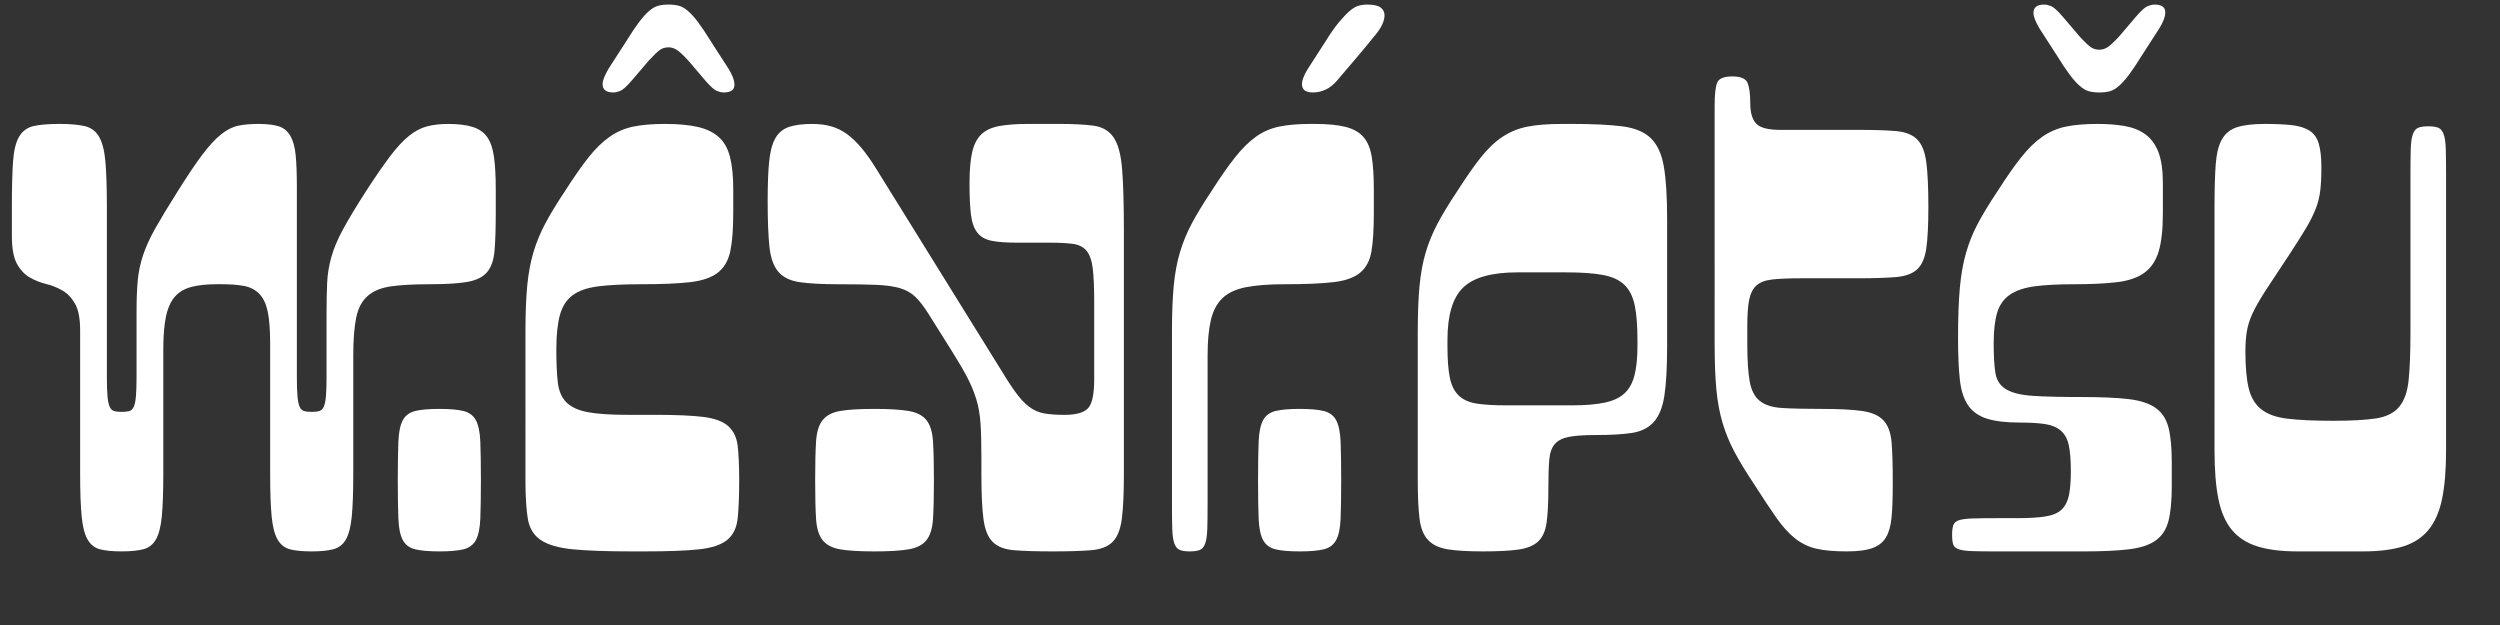 <?xml version="1.0" encoding="utf-8"?>
<!-- Generator: Adobe Illustrator 15.0.0, SVG Export Plug-In . SVG Version: 6.00 Build 0)  -->
<!DOCTYPE svg PUBLIC "-//W3C//DTD SVG 1.1//EN" "http://www.w3.org/Graphics/SVG/1.1/DTD/svg11.dtd">
<svg version="1.1" id="Layer_1" xmlns="http://www.w3.org/2000/svg" xmlns:xlink="http://www.w3.org/1999/xlink" x="0px" y="0px"
	 width="400px" height="100px" viewBox="0 0 400 100" enable-background="new 0 0 400 100" xml:space="preserve">
<rect x="0" y="0" width="400" height="100" fill="#333333" stroke="none"/>
<g>
	<path fill="#FFFFFF" d="M12.824,75.874V52.886c0-1.899-0.27-3.324-0.808-4.274c-0.539-0.95-1.22-1.663-2.042-2.138
		C9.15,46,8.279,45.652,7.361,45.429c-0.918-0.221-1.79-0.57-2.612-1.045c-0.824-0.475-1.505-1.202-2.042-2.185
		c-0.539-0.981-0.808-2.485-0.808-4.512v-4.56c0-3.102,0.063-5.541,0.19-7.314c0.126-1.772,0.458-3.102,0.998-3.99
		c0.537-0.886,1.313-1.439,2.327-1.662c1.012-0.221,2.375-0.333,4.085-0.333c1.646,0,2.976,0.111,3.99,0.333
		c1.012,0.223,1.789,0.776,2.327,1.662c0.538,0.888,0.886,2.218,1.045,3.99c0.157,1.774,0.238,4.212,0.238,7.314v27.167
		c0,1.268,0.031,2.28,0.095,3.04c0.063,0.76,0.174,1.33,0.333,1.71c0.157,0.38,0.395,0.617,0.712,0.713
		c0.316,0.095,0.728,0.143,1.235,0.143c0.506,0,0.917-0.048,1.235-0.143c0.316-0.096,0.554-0.333,0.713-0.713
		c0.157-0.38,0.269-0.95,0.332-1.71c0.063-0.76,0.095-1.805,0.095-3.135V49.847c0-1.962,0.063-3.625,0.19-4.987
		c0.126-1.361,0.411-2.708,0.855-4.037c0.442-1.33,1.092-2.755,1.947-4.275s2.042-3.482,3.563-5.89
		c1.582-2.532,2.912-4.512,3.99-5.937c1.076-1.425,2.073-2.501,2.992-3.23c0.917-0.727,1.82-1.188,2.708-1.377
		c0.886-0.19,1.962-0.285,3.229-0.285c1.393,0,2.485,0.127,3.277,0.38c0.791,0.254,1.409,0.76,1.853,1.52
		c0.442,0.76,0.727,1.79,0.855,3.087c0.126,1.299,0.19,2.993,0.19,5.083v30.397c0,1.268,0.031,2.28,0.095,3.04
		c0.063,0.76,0.174,1.33,0.333,1.71c0.158,0.38,0.395,0.617,0.712,0.713c0.316,0.095,0.728,0.143,1.235,0.143
		c0.506,0,0.917-0.048,1.235-0.143c0.316-0.096,0.554-0.333,0.712-0.713c0.157-0.38,0.269-0.934,0.333-1.662
		c0.062-0.728,0.095-1.758,0.095-3.088v-9.973c0-1.962,0.031-3.641,0.095-5.035c0.062-1.392,0.285-2.77,0.665-4.132
		c0.38-1.361,0.997-2.833,1.852-4.417c0.855-1.582,2.074-3.61,3.657-6.08c1.52-2.342,2.817-4.227,3.895-5.652
		c1.076-1.425,2.09-2.517,3.04-3.277c0.95-0.76,1.915-1.266,2.897-1.52c0.981-0.252,2.105-0.38,3.373-0.38
		c1.582,0,2.881,0.159,3.895,0.475c1.012,0.318,1.789,0.855,2.327,1.615c0.538,0.76,0.903,1.821,1.093,3.182
		c0.19,1.363,0.285,3.087,0.285,5.177v3.8c0,2.47-0.063,4.465-0.19,5.984c-0.127,1.52-0.522,2.676-1.188,3.467
		c-0.665,0.793-1.709,1.315-3.135,1.567c-1.425,0.254-3.436,0.38-6.032,0.38c-2.534,0-4.593,0.111-6.175,0.332
		c-1.584,0.223-2.835,0.729-3.752,1.52c-0.918,0.792-1.536,1.947-1.852,3.467c-0.318,1.52-0.475,3.548-0.475,6.08v18.998
		c0,2.851-0.08,5.099-0.237,6.745c-0.159,1.647-0.475,2.882-0.95,3.705s-1.156,1.346-2.042,1.567
		c-0.888,0.223-2.027,0.332-3.419,0.332c-1.458,0-2.613-0.109-3.467-0.332c-0.855-0.222-1.52-0.744-1.995-1.567
		s-0.792-2.058-0.95-3.705c-0.159-1.646-0.238-3.895-0.238-6.745V54.976c0-2.152-0.127-3.847-0.38-5.082
		c-0.254-1.235-0.698-2.185-1.33-2.85c-0.634-0.665-1.441-1.093-2.422-1.283c-0.982-0.19-2.17-0.285-3.562-0.285h-0.855
		c-1.584,0-2.93,0.142-4.037,0.427c-1.109,0.285-1.995,0.808-2.66,1.567s-1.14,1.821-1.425,3.182
		c-0.285,1.362-0.427,3.12-0.427,5.272v19.948c0,2.851-0.081,5.099-0.238,6.745c-0.159,1.647-0.475,2.882-0.95,3.705
		s-1.156,1.346-2.042,1.567c-0.888,0.223-2.027,0.332-3.42,0.332c-1.458,0-2.612-0.109-3.467-0.332
		c-0.855-0.222-1.52-0.744-1.995-1.567s-0.792-2.058-0.95-3.705C12.902,80.973,12.824,78.725,12.824,75.874z M63.646,76.824
		c0-2.596,0.031-4.654,0.095-6.175c0.062-1.52,0.3-2.659,0.712-3.42c0.411-0.76,1.076-1.249,1.995-1.472
		c0.917-0.222,2.2-0.333,3.847-0.333c1.646,0,2.929,0.111,3.848,0.333c0.917,0.223,1.582,0.712,1.995,1.472
		c0.411,0.761,0.648,1.9,0.712,3.42c0.063,1.521,0.095,3.579,0.095,6.175c0,2.598-0.033,4.655-0.095,6.175
		c-0.064,1.52-0.301,2.66-0.712,3.42c-0.413,0.76-1.078,1.251-1.995,1.473c-0.919,0.223-2.202,0.332-3.848,0.332
		c-1.647,0-2.93-0.109-3.847-0.332c-0.918-0.222-1.583-0.713-1.995-1.473c-0.413-0.76-0.65-1.9-0.712-3.42
		C63.677,81.479,63.646,79.422,63.646,76.824z"/>
	<path fill="#FFFFFF" d="M106.394,19.829c2.09,0,3.831,0.159,5.225,0.475c1.393,0.318,2.518,0.855,3.373,1.615
		c0.855,0.76,1.456,1.821,1.805,3.182c0.347,1.363,0.522,3.087,0.522,5.177v3.8c0,2.597-0.159,4.64-0.475,6.127
		c-0.317,1.489-0.982,2.629-1.995,3.42c-1.014,0.792-2.486,1.299-4.417,1.52c-1.932,0.223-4.544,0.333-7.837,0.333
		c-2.787,0-5.067,0.111-6.839,0.332c-1.774,0.223-3.151,0.698-4.132,1.425c-0.982,0.729-1.663,1.79-2.042,3.182
		c-0.38,1.393-0.57,3.229-0.57,5.509c0,2.153,0.079,3.911,0.237,5.272c0.158,1.362,0.618,2.422,1.377,3.182
		c0.76,0.76,1.9,1.282,3.42,1.567s3.641,0.428,6.365,0.428h4.464c3.292,0,5.842,0.111,7.647,0.332
		c1.805,0.223,3.135,0.713,3.99,1.473c0.854,0.76,1.361,1.821,1.52,3.183c0.157,1.362,0.238,3.183,0.238,5.462
		c0,2.534-0.081,4.56-0.238,6.08c-0.159,1.52-0.712,2.676-1.662,3.467c-0.95,0.793-2.455,1.299-4.512,1.521
		c-2.059,0.223-4.987,0.332-8.787,0.332h-1.9c-4.054,0-7.22-0.109-9.5-0.332c-2.28-0.222-3.99-0.713-5.129-1.473
		c-1.14-0.76-1.838-1.9-2.09-3.42c-0.254-1.52-0.38-3.577-0.38-6.175V53.076c0-2.912,0.095-5.367,0.285-7.362
		c0.19-1.995,0.522-3.784,0.998-5.367c0.475-1.582,1.107-3.119,1.9-4.607c0.791-1.487,1.82-3.182,3.087-5.082
		c1.456-2.28,2.738-4.116,3.847-5.51c1.107-1.392,2.232-2.484,3.372-3.277c1.14-0.791,2.39-1.33,3.752-1.615
		C102.672,19.971,104.366,19.829,106.394,19.829z M101.074,12.894c-0.824,0.95-1.441,1.505-1.853,1.662
		c-0.413,0.159-0.776,0.238-1.092,0.238c-1.14,0-1.71-0.442-1.71-1.33c0-0.57,0.316-1.392,0.95-2.47l2.755-4.275
		c0.822-1.33,1.52-2.375,2.09-3.135s1.107-1.361,1.615-1.805c0.506-0.442,0.998-0.728,1.473-0.855
		c0.475-0.126,1.028-0.19,1.662-0.19c0.632,0,1.188,0.063,1.663,0.19c0.475,0.127,0.965,0.413,1.473,0.855
		c0.506,0.443,1.045,1.045,1.615,1.805s1.266,1.805,2.09,3.135l2.755,4.275c0.632,1.014,0.95,1.869,0.95,2.564
		c0,0.824-0.57,1.235-1.71,1.235c-0.317,0-0.681-0.079-1.092-0.238c-0.413-0.157-1.03-0.712-1.853-1.662l-2.754-3.23
		c-0.824-0.886-1.441-1.456-1.853-1.71c-0.413-0.252-0.84-0.38-1.283-0.38c-0.507,0-0.95,0.127-1.33,0.38
		c-0.38,0.254-0.983,0.824-1.805,1.71L101.074,12.894z"/>
	<path fill="#FFFFFF" d="M168.423,88.224c-2.598,0-4.655-0.063-6.175-0.19c-1.52-0.126-2.66-0.569-3.419-1.329
		c-0.76-0.761-1.251-1.979-1.473-3.657c-0.223-1.678-0.333-4.068-0.333-7.173v-2.85c0-2.152-0.047-3.926-0.143-5.319
		c-0.095-1.393-0.317-2.66-0.665-3.8c-0.349-1.14-0.807-2.264-1.377-3.372c-0.57-1.107-1.33-2.423-2.28-3.942l-3.99-6.365
		c-0.76-1.202-1.472-2.121-2.137-2.754c-0.665-0.632-1.489-1.092-2.47-1.377c-0.983-0.285-2.232-0.458-3.752-0.522
		c-1.52-0.063-3.515-0.095-5.984-0.095c-2.66,0-4.75-0.11-6.27-0.333c-1.52-0.221-2.66-0.775-3.42-1.663
		c-0.76-0.886-1.235-2.216-1.425-3.99c-0.19-1.772-0.285-4.211-0.285-7.314c0-2.596,0.079-4.702,0.237-6.317
		c0.158-1.615,0.49-2.864,0.998-3.752c0.506-0.886,1.235-1.487,2.185-1.805c0.95-0.316,2.185-0.475,3.705-0.475
		c1.14,0,2.152,0.127,3.04,0.38c0.886,0.254,1.725,0.665,2.517,1.235c0.791,0.57,1.583,1.33,2.375,2.28
		c0.791,0.95,1.629,2.154,2.517,3.61l19.094,30.777c1.14,1.9,2.105,3.405,2.897,4.513c0.791,1.108,1.551,1.933,2.28,2.47
		c0.728,0.539,1.52,0.888,2.375,1.045c0.855,0.158,1.947,0.237,3.277,0.237c1.836,0,3.087-0.348,3.752-1.045
		c0.665-0.696,0.998-2.247,0.998-4.654V48.327c0-2.342-0.08-4.147-0.237-5.415c-0.159-1.266-0.491-2.2-0.998-2.802
		c-0.508-0.602-1.235-0.965-2.185-1.093c-0.95-0.126-2.217-0.19-3.799-0.19h-5.13c-1.647,0-2.978-0.095-3.99-0.285
		c-1.014-0.19-1.79-0.618-2.327-1.283c-0.539-0.665-0.888-1.615-1.045-2.85c-0.159-1.235-0.238-2.929-0.238-5.083
		c0-2.09,0.143-3.752,0.428-4.987c0.285-1.235,0.774-2.185,1.472-2.85c0.696-0.665,1.663-1.107,2.897-1.33
		c1.235-0.221,2.802-0.333,4.702-0.333h4.75c2.342,0,4.211,0.095,5.605,0.285c1.392,0.19,2.453,0.808,3.182,1.853
		c0.728,1.045,1.188,2.74,1.377,5.082c0.19,2.344,0.285,5.637,0.285,9.879v38.947c0,3.104-0.111,5.495-0.333,7.173
		c-0.223,1.679-0.712,2.896-1.473,3.657c-0.76,0.76-1.9,1.203-3.42,1.329C173.078,88.161,171.019,88.224,168.423,88.224z
		 M130.426,76.824c0-2.596,0.047-4.654,0.143-6.175c0.095-1.52,0.442-2.659,1.045-3.42c0.601-0.76,1.535-1.249,2.802-1.472
		c1.266-0.222,3.102-0.333,5.51-0.333c2.342,0,4.163,0.111,5.462,0.333c1.297,0.223,2.247,0.712,2.85,1.472
		c0.602,0.761,0.95,1.9,1.045,3.42c0.095,1.521,0.143,3.579,0.143,6.175c0,2.598-0.047,4.655-0.143,6.175
		c-0.095,1.52-0.443,2.66-1.045,3.42c-0.603,0.76-1.552,1.251-2.85,1.473c-1.299,0.223-3.12,0.332-5.462,0.332
		c-2.408,0-4.244-0.109-5.51-0.332c-1.268-0.222-2.201-0.713-2.802-1.473c-0.603-0.76-0.95-1.9-1.045-3.42
		C130.473,81.479,130.426,79.422,130.426,76.824z"/>
	<path fill="#FFFFFF" d="M210.314,19.829c2.09,0,3.752,0.159,4.987,0.475c1.234,0.318,2.185,0.855,2.85,1.615
		c0.665,0.76,1.107,1.821,1.33,3.182c0.221,1.363,0.332,3.087,0.332,5.177v3.8c0,2.597-0.127,4.64-0.38,6.127
		c-0.254,1.489-0.854,2.629-1.805,3.42c-0.95,0.792-2.375,1.299-4.274,1.52c-1.9,0.223-4.498,0.333-7.79,0.333
		c-2.533,0-4.607,0.159-6.222,0.475c-1.615,0.318-2.866,0.902-3.752,1.757c-0.888,0.855-1.505,2.028-1.853,3.515
		c-0.349,1.488-0.522,3.372-0.522,5.652v23.748c0,1.647-0.016,2.978-0.047,3.99c-0.033,1.014-0.143,1.79-0.333,2.327
		c-0.19,0.539-0.475,0.888-0.855,1.045c-0.38,0.158-0.918,0.237-1.615,0.237c-0.698,0-1.235-0.079-1.615-0.237
		c-0.38-0.157-0.665-0.506-0.855-1.045c-0.19-0.537-0.301-1.313-0.333-2.327c-0.033-1.013-0.048-2.343-0.048-3.99V53.076
		c0-2.912,0.095-5.367,0.285-7.362c0.19-1.995,0.522-3.784,0.998-5.367c0.475-1.582,1.107-3.119,1.9-4.607
		c0.791-1.487,1.82-3.182,3.087-5.082c1.456-2.28,2.738-4.116,3.847-5.51c1.107-1.392,2.216-2.484,3.324-3.277
		c1.107-0.791,2.343-1.33,3.705-1.615c1.361-0.285,3.023-0.427,4.987-0.427H210.314z M201.29,76.824
		c0-2.596,0.031-4.654,0.095-6.175c0.063-1.52,0.3-2.659,0.713-3.42c0.411-0.76,1.076-1.249,1.995-1.472
		c0.917-0.222,2.199-0.333,3.847-0.333c1.646,0,2.929,0.111,3.848,0.333c0.917,0.223,1.582,0.712,1.994,1.472
		c0.411,0.761,0.649,1.9,0.713,3.42c0.063,1.521,0.095,3.579,0.095,6.175c0,2.598-0.032,4.655-0.095,6.175
		c-0.063,1.52-0.302,2.66-0.713,3.42c-0.412,0.76-1.077,1.251-1.994,1.473c-0.919,0.223-2.201,0.332-3.848,0.332
		c-1.647,0-2.93-0.109-3.847-0.332c-0.919-0.222-1.584-0.713-1.995-1.473c-0.413-0.76-0.65-1.9-0.713-3.42
		C201.321,81.479,201.29,79.422,201.29,76.824z M213.924,12.894c-1.077,1.268-2.374,1.9-3.895,1.9c-1.14,0-1.71-0.442-1.71-1.33
		c0-0.632,0.316-1.456,0.95-2.47l2.755-4.275c0.822-1.33,1.551-2.375,2.185-3.135c0.633-0.76,1.202-1.361,1.71-1.805
		c0.506-0.442,0.981-0.728,1.425-0.855c0.442-0.126,0.918-0.19,1.425-0.19c1.013,0,1.725,0.159,2.138,0.475
		c0.411,0.318,0.617,0.729,0.617,1.235c0,0.888-0.46,1.9-1.377,3.04c-0.919,1.14-2.075,2.534-3.468,4.18L213.924,12.894z"/>
	<path fill="#FFFFFF" d="M251.542,19.829c3.293,0,5.952,0.127,7.979,0.38c2.026,0.254,3.563,0.888,4.607,1.9
		c1.045,1.014,1.741,2.534,2.09,4.56c0.348,2.027,0.522,4.813,0.522,8.359v20.328c0,3.357-0.143,5.984-0.427,7.885
		c-0.285,1.899-0.855,3.325-1.71,4.274c-0.855,0.95-2.028,1.536-3.516,1.758c-1.488,0.223-3.404,0.332-5.747,0.332
		c-1.837,0-3.262,0.096-4.274,0.285c-1.014,0.19-1.773,0.57-2.28,1.14c-0.507,0.57-0.807,1.41-0.902,2.518
		c-0.095,1.109-0.143,2.581-0.143,4.417c0,2.408-0.095,4.291-0.284,5.652c-0.19,1.362-0.65,2.375-1.378,3.04
		c-0.729,0.665-1.79,1.093-3.182,1.282c-1.395,0.19-3.263,0.285-5.605,0.285c-2.407,0-4.291-0.109-5.651-0.332
		c-1.363-0.222-2.408-0.713-3.135-1.473c-0.729-0.76-1.188-1.9-1.378-3.42c-0.189-1.52-0.285-3.577-0.285-6.175V53.076
		c0-2.912,0.096-5.367,0.285-7.362c0.19-1.995,0.522-3.784,0.997-5.367c0.476-1.582,1.107-3.119,1.9-4.607
		c0.791-1.487,1.819-3.182,3.087-5.082c1.456-2.28,2.739-4.116,3.848-5.51c1.107-1.392,2.264-2.484,3.467-3.277
		c1.203-0.791,2.532-1.33,3.99-1.615c1.456-0.285,3.292-0.427,5.51-0.427H251.542z M251.542,64.855c2.09,0,3.815-0.143,5.178-0.428
		c1.361-0.285,2.422-0.774,3.183-1.473c0.76-0.696,1.297-1.662,1.614-2.897c0.316-1.234,0.476-2.802,0.476-4.702v-0.949
		c0-2.28-0.143-4.116-0.428-5.51c-0.285-1.392-0.824-2.484-1.615-3.277c-0.792-0.791-1.933-1.33-3.42-1.615
		c-1.488-0.285-3.467-0.427-5.937-0.427h-7.79c-4.117,0-7.015,0.807-8.691,2.422c-1.679,1.615-2.518,4.417-2.518,8.407v0.949
		c0,2.154,0.126,3.848,0.38,5.082c0.252,1.235,0.728,2.186,1.425,2.851c0.696,0.665,1.646,1.092,2.85,1.282
		c1.202,0.189,2.755,0.285,4.655,0.285H251.542z"/>
	<path fill="#FFFFFF" d="M302.648,82.809c-0.128,1.33-0.428,2.392-0.902,3.183c-0.475,0.793-1.204,1.362-2.185,1.71
		c-0.982,0.349-2.327,0.522-4.037,0.522c-2.028,0-3.657-0.143-4.893-0.428s-2.36-0.822-3.372-1.614
		c-1.014-0.791-2.012-1.884-2.992-3.277c-0.983-1.393-2.201-3.23-3.657-5.51c-1.268-1.9-2.297-3.594-3.088-5.082
		c-0.792-1.487-1.425-3.023-1.899-4.607c-0.476-1.582-0.808-3.356-0.998-5.319c-0.189-1.963-0.284-4.433-0.284-7.41V16.979
		c0-1.9,0.142-3.166,0.427-3.8c0.285-0.632,1.093-0.95,2.423-0.95s2.137,0.349,2.422,1.045c0.285,0.698,0.428,1.773,0.428,3.229
		c0,1.52,0.316,2.613,0.95,3.277c0.632,0.665,1.899,0.998,3.8,0.998h12.349c2.597,0,4.655,0.064,6.175,0.19
		c1.52,0.128,2.66,0.57,3.42,1.33s1.25,1.98,1.473,3.657c0.221,1.679,0.332,4.07,0.332,7.172c0,2.85-0.111,5.051-0.332,6.602
		c-0.223,1.553-0.713,2.676-1.473,3.373c-0.76,0.698-1.9,1.109-3.42,1.235c-1.52,0.127-3.578,0.19-6.175,0.19h-9.024
		c-1.899,0-3.42,0.064-4.56,0.19c-1.14,0.128-1.995,0.46-2.564,0.998c-0.57,0.539-0.95,1.315-1.141,2.327
		c-0.189,1.014-0.284,2.375-0.284,4.084v2.85c0,2.598,0.126,4.607,0.38,6.032c0.252,1.425,0.791,2.47,1.614,3.135
		c0.822,0.665,2.026,1.045,3.61,1.14c1.582,0.096,3.672,0.143,6.27,0.143c2.786,0,4.954,0.111,6.507,0.333
		c1.551,0.223,2.691,0.729,3.42,1.52c0.728,0.793,1.154,1.947,1.282,3.468c0.126,1.52,0.19,3.547,0.19,6.079v0.95
		C302.839,79.802,302.774,81.479,302.648,82.809z"/>
	<path fill="#FFFFFF" d="M335.611,19.829c1.582,0,3.023,0.111,4.322,0.333c1.298,0.223,2.406,0.665,3.325,1.33
		c0.917,0.665,1.614,1.615,2.09,2.85c0.475,1.235,0.712,2.897,0.712,4.987v4.75c0,2.597-0.223,4.64-0.665,6.127
		c-0.443,1.489-1.203,2.629-2.279,3.42c-1.078,0.792-2.534,1.299-4.37,1.52c-1.837,0.223-4.148,0.333-6.935,0.333
		c-2.533,0-4.623,0.111-6.27,0.332c-1.647,0.223-2.961,0.665-3.942,1.33c-0.982,0.665-1.662,1.615-2.042,2.85
		s-0.57,2.897-0.57,4.987c0,2.027,0.096,3.61,0.285,4.75c0.19,1.14,0.76,1.995,1.71,2.564c0.95,0.57,2.375,0.919,4.274,1.045
		c1.9,0.128,4.561,0.19,7.979,0.19c3.04,0,5.494,0.111,7.362,0.332c1.867,0.223,3.309,0.698,4.322,1.425
		c1.013,0.729,1.693,1.774,2.042,3.135c0.348,1.363,0.522,3.216,0.522,5.558v3.8c0,2.344-0.175,4.196-0.522,5.557
		c-0.349,1.363-1.029,2.408-2.042,3.135c-1.014,0.729-2.455,1.204-4.322,1.426c-1.868,0.223-4.322,0.332-7.362,0.332h-13.773
		c-1.647,0-2.945-0.015-3.896-0.048c-0.949-0.031-1.662-0.126-2.137-0.284c-0.476-0.158-0.776-0.411-0.902-0.761
		c-0.128-0.347-0.19-0.869-0.19-1.567c0-0.632,0.063-1.14,0.19-1.52c0.126-0.38,0.427-0.648,0.902-0.808
		c0.475-0.157,1.188-0.252,2.137-0.285c0.95-0.031,2.248-0.047,3.896-0.047h3.324c1.9,0,3.42-0.096,4.56-0.285
		c1.141-0.19,1.995-0.57,2.565-1.14c0.569-0.57,0.95-1.345,1.14-2.328c0.19-0.98,0.285-2.232,0.285-3.752
		c0-1.772-0.111-3.166-0.333-4.18c-0.223-1.013-0.649-1.789-1.282-2.327c-0.634-0.537-1.473-0.887-2.518-1.045
		c-1.045-0.157-2.359-0.237-3.941-0.237c-2.218,0-3.99-0.205-5.32-0.618c-1.33-0.411-2.344-1.123-3.039-2.137
		c-0.698-1.013-1.141-2.39-1.33-4.133c-0.19-1.741-0.285-3.974-0.285-6.697c0-3.166,0.095-5.809,0.285-7.931
		c0.189-2.121,0.522-4.004,0.997-5.652c0.475-1.646,1.107-3.213,1.9-4.702c0.791-1.487,1.819-3.182,3.087-5.082
		c1.456-2.28,2.738-4.116,3.848-5.51c1.106-1.392,2.231-2.484,3.372-3.277c1.14-0.791,2.39-1.33,3.752-1.615
		C331.891,19.971,333.584,19.829,335.611,19.829z M332.762,5.864c0.822,0.888,1.425,1.458,1.805,1.71
		c0.38,0.254,0.822,0.38,1.33,0.38c0.442,0,0.87-0.126,1.282-0.38c0.411-0.252,1.029-0.822,1.853-1.71l2.755-3.23
		c0.822-0.95,1.439-1.503,1.853-1.662c0.411-0.157,0.774-0.237,1.093-0.237c1.14,0,1.709,0.413,1.709,1.235
		c0,0.697-0.317,1.552-0.949,2.564l-2.755,4.275c-0.824,1.33-1.521,2.375-2.09,3.135c-0.57,0.76-1.109,1.363-1.615,1.805
		c-0.508,0.443-0.997,0.729-1.473,0.855c-0.475,0.127-1.029,0.19-1.662,0.19c-0.634,0-1.188-0.063-1.662-0.19
		c-0.476-0.126-0.967-0.412-1.473-0.855c-0.508-0.442-1.045-1.045-1.615-1.805c-0.569-0.76-1.268-1.805-2.09-3.135l-2.755-4.275
		c-0.634-1.076-0.949-1.9-0.949-2.47c0-0.886,0.569-1.33,1.71-1.33c0.315,0,0.68,0.08,1.092,0.237
		c0.411,0.159,1.029,0.712,1.853,1.662L332.762,5.864z"/>
	<path fill="#FFFFFF" d="M359.265,56.211c0,2.47,0.174,4.434,0.522,5.89c0.347,1.457,1.012,2.581,1.995,3.372
		c0.98,0.793,2.39,1.299,4.227,1.52c1.836,0.223,4.275,0.333,7.314,0.333c2.912,0,5.192-0.126,6.84-0.38
		c1.646-0.253,2.881-0.87,3.705-1.853c0.822-0.981,1.33-2.423,1.52-4.322c0.19-1.9,0.285-4.465,0.285-7.694V27.808
		c0-1.646,0.015-2.976,0.048-3.99c0.03-1.013,0.142-1.789,0.332-2.328c0.19-0.537,0.475-0.886,0.854-1.045
		c0.381-0.157,0.918-0.237,1.615-0.237c0.696,0,1.235,0.08,1.615,0.237c0.38,0.159,0.665,0.508,0.854,1.045
		c0.19,0.539,0.3,1.315,0.333,2.328c0.031,1.014,0.047,2.343,0.047,3.99v44.266c0,3.04-0.206,5.59-0.617,7.647
		c-0.413,2.059-1.125,3.721-2.138,4.987c-1.014,1.268-2.374,2.17-4.084,2.707c-1.71,0.539-3.864,0.808-6.46,0.808h-10.449
		c-2.598,0-4.75-0.269-6.46-0.808c-1.71-0.537-3.072-1.425-4.085-2.659c-1.014-1.235-1.726-2.882-2.137-4.94
		c-0.413-2.057-0.617-4.638-0.617-7.742V33.127c0-2.786,0.062-5.049,0.189-6.792c0.126-1.741,0.459-3.087,0.997-4.037
		c0.538-0.95,1.345-1.599,2.423-1.947c1.076-0.348,2.564-0.522,4.465-0.522c1.71,0,3.135,0.063,4.274,0.19
		c1.14,0.127,2.073,0.413,2.803,0.855c0.727,0.444,1.234,1.14,1.52,2.09c0.285,0.95,0.428,2.217,0.428,3.8
		c0,1.52-0.064,2.787-0.19,3.8c-0.127,1.014-0.38,1.995-0.76,2.945c-0.38,0.95-0.902,1.98-1.567,3.087
		c-0.665,1.109-1.536,2.486-2.612,4.132c-1.33,2.028-2.438,3.705-3.325,5.035c-0.887,1.33-1.614,2.534-2.185,3.61
		c-0.57,1.077-0.966,2.122-1.188,3.134C359.374,53.52,359.265,54.755,359.265,56.211z"/>
</g>
</svg>
